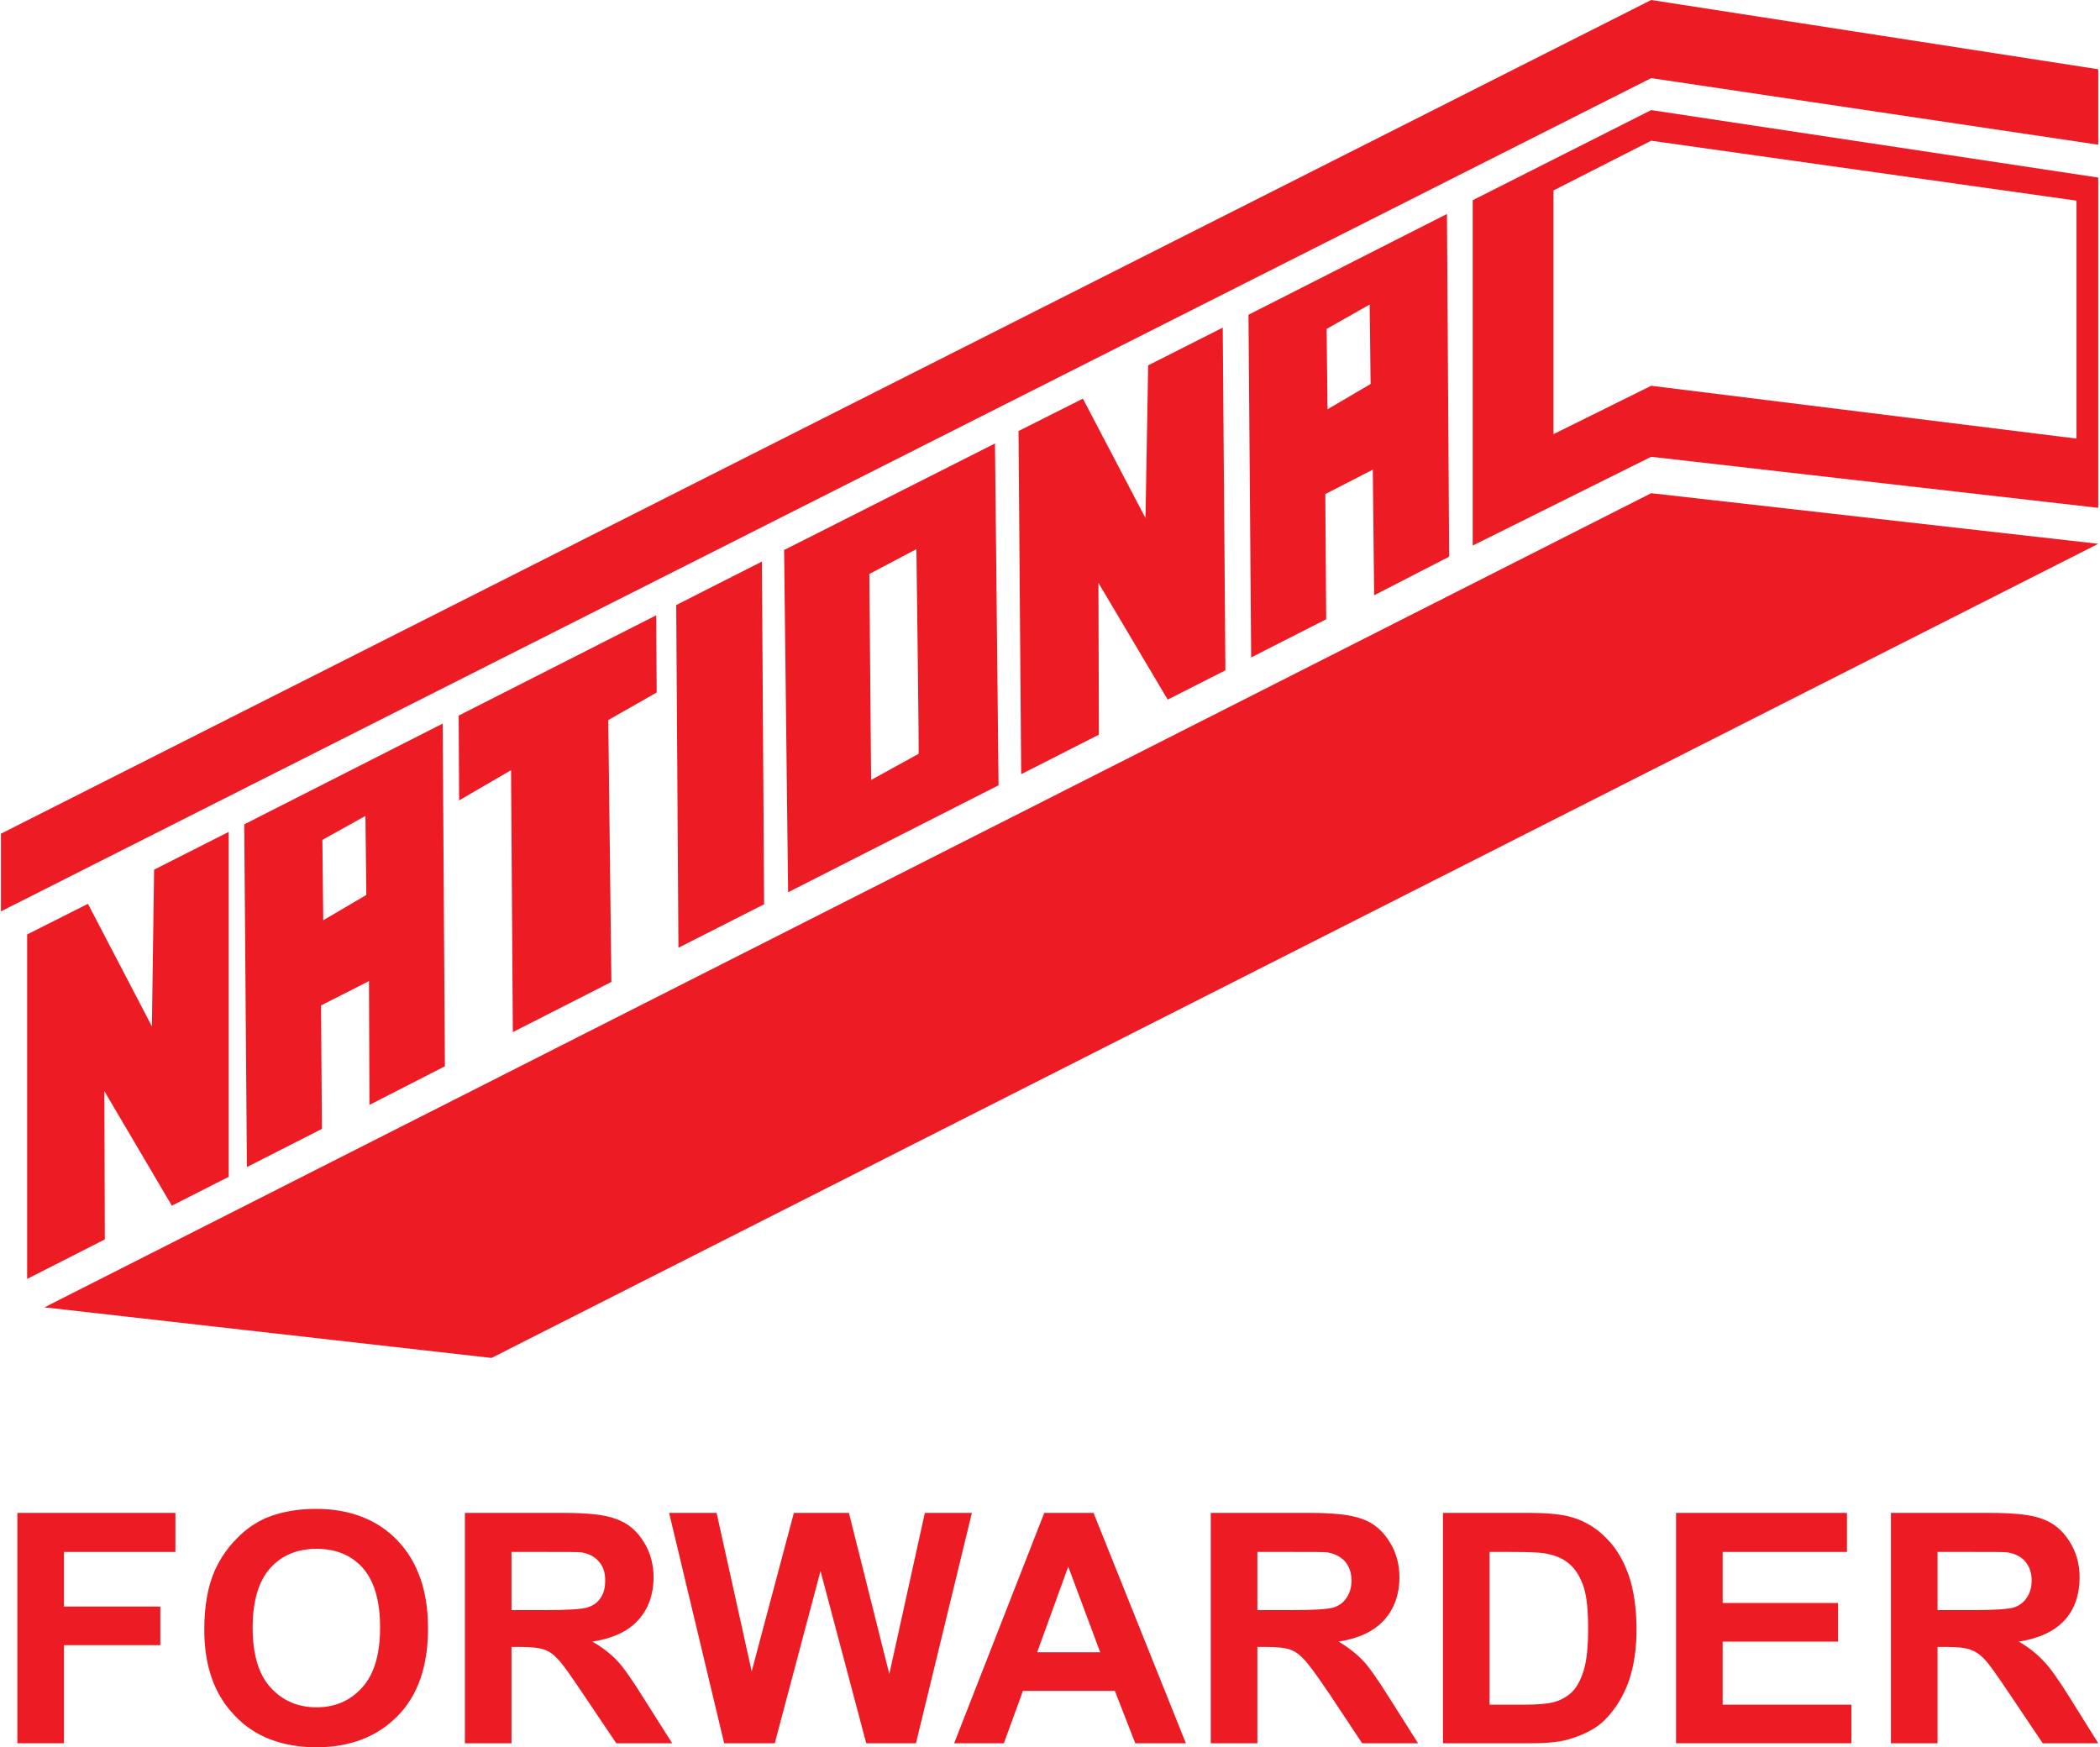 <svg xmlns="http://www.w3.org/2000/svg" xmlns:xlink="http://www.w3.org/1999/xlink" width="554" height="461" xml:space="preserve"><g><path d="M0 219.959 0 240.456 435.35 20.614 553.294 38.182 553.294 18.271 435.35 0 0 219.959Z" fill="#ED1C24" fill-rule="evenodd" transform="matrix(1 0 0 1 0.246 0)"></path><path d="M6.91 337.434 6.91 246.546 22.956 238.464 39.822 270.791 40.408 229.446 60.085 219.49 60.085 310.496 45.093 318.109 27.29 287.891 27.407 327.01 6.91 337.434Z" fill="#ED1C24" fill-rule="evenodd" transform="matrix(1 0 0 1 0.246 0)"></path><path d="M135.044 272.313 134.575 203.21 120.872 211.175 120.755 188.804 172.875 162.334 172.992 182.713 160.226 189.975 161.045 259.078 135.044 272.313Z" fill="#ED1C24" fill-rule="evenodd" transform="matrix(1 0 0 1 0.246 0)"></path><path d="M178.146 159.64 200.751 148.162 201.336 238.582 178.731 250.06 178.146 159.64Z" fill="#ED1C24" fill-rule="evenodd" transform="matrix(1 0 0 1 0.246 0)"></path><path d="M64.887 307.919 64.184 217.499 116.538 190.912 117.124 281.332 97.213 291.522 97.096 258.844 84.446 265.286 84.681 297.846 64.887 307.919ZM84.798 221.599 85.032 242.798 96.393 236.122 96.159 215.274 84.798 221.599Z" fill="#ED1C24" fill-rule="evenodd" transform="matrix(1 0 0 1 0.246 0)"></path><path d="M206.607 145.117 262.241 117.007 263.178 207.192 207.661 235.419 206.607 145.117ZM229.095 151.441 229.563 205.787 242.095 198.877C242.212 198.877 241.51 144.882 241.51 144.882L229.095 151.441Z" fill="#ED1C24" fill-rule="evenodd" transform="matrix(1 0 0 1 0.246 0)"></path><path d="M269.151 204.264 268.448 113.727 285.431 105.177 301.946 136.684 302.648 96.393 322.325 86.438 323.028 176.857 307.802 184.587 289.531 153.784 289.648 193.84 269.151 204.264Z" fill="#ED1C24" fill-rule="evenodd" transform="matrix(1 0 0 1 0.246 0)"></path><path d="M329.821 173.461 329.118 83.041 381.473 56.454 382.058 146.873 362.264 157.063 361.913 123.917 349.381 130.359 349.615 163.388 329.821 173.461ZM349.732 86.789 349.966 107.988 361.328 101.312 361.093 80.347 349.732 86.789Z" fill="#ED1C24" fill-rule="evenodd" transform="matrix(1 0 0 1 0.246 0)"></path><path d="M435.35 29.047 553.294 46.85 553.294 133.99 435.35 120.521 388.266 143.945 388.266 52.823 435.35 29.047ZM409.583 50.246 409.583 114.547 435.35 101.781 547.555 115.718 547.555 52.94 435.35 37.128 409.583 50.246Z" fill="#ED1C24" fill-rule="evenodd" transform="matrix(1 0 0 1 0.246 0)"></path><path d="M435.35 130.125 553.294 143.477 129.422 358.282 11.478 344.93 435.35 130.125Z" fill="#ED1C24" fill-rule="evenodd" transform="matrix(1 0 0 1 0.246 0)"></path><path d="M4.334 459.946 4.334 399.159 46.03 399.159 46.03 409.465 16.632 409.465 16.632 423.872 42.047 423.872 42.047 434.061 16.632 434.061 16.632 459.946 4.334 459.946Z" fill="#ED1C24" transform="matrix(1 0 0 1 0.246 0)"></path><path d="M53.643 429.962C53.643 423.755 54.58 418.484 56.454 414.268 57.859 411.222 59.733 408.411 62.193 405.952 64.535 403.492 67.112 401.735 70.04 400.447 73.788 398.924 78.122 398.104 83.158 398.104 92.059 398.104 99.321 400.915 104.592 406.42 109.979 412.042 112.673 419.772 112.673 429.611 112.673 439.449 110.097 447.179 104.709 452.684 99.321 458.189 92.177 461 83.275 461 74.374 461 66.995 458.306 61.724 452.684 56.337 447.179 53.643 439.566 53.643 429.962ZM66.409 429.494C66.409 436.404 67.932 441.675 71.094 445.188 74.257 448.702 78.356 450.459 83.275 450.459 88.194 450.459 92.177 448.702 95.339 445.188 98.501 441.675 100.024 436.404 100.024 429.377 100.024 422.349 98.501 417.196 95.456 413.682 92.411 410.285 88.311 408.646 83.275 408.646 78.239 408.646 74.139 410.285 70.977 413.799 67.932 417.313 66.409 422.466 66.409 429.494Z" fill="#ED1C24" transform="matrix(1 0 0 1 0.246 0)"></path><path d="M122.395 459.946 122.395 399.159 148.162 399.159C154.721 399.159 159.406 399.627 162.334 400.798 165.379 401.852 167.722 403.844 169.478 406.654 171.235 409.348 172.172 412.628 172.172 416.142 172.172 420.709 170.767 424.574 168.073 427.503 165.379 430.431 161.397 432.305 156.009 433.125 158.703 434.647 160.928 436.404 162.685 438.278 164.325 440.035 166.667 443.431 169.596 448.116L177.091 459.946 162.334 459.946 153.432 446.711C150.27 442.026 148.162 438.981 146.991 437.809 145.819 436.521 144.648 435.701 143.36 435.233 141.954 434.764 139.963 434.53 137.152 434.53L134.693 434.53 134.693 459.946 122.395 459.946ZM134.693 424.809 143.711 424.809C149.567 424.809 153.315 424.574 154.721 424.106 156.243 423.637 157.415 422.818 158.234 421.529 159.054 420.358 159.406 418.835 159.406 416.961 159.406 414.97 158.937 413.331 157.766 412.042 156.712 410.754 155.189 409.934 153.198 409.583 152.144 409.465 149.216 409.465 144.18 409.465L134.693 409.465 134.693 424.809Z" fill="#ED1C24" transform="matrix(1 0 0 1 0.246 0)"></path><path d="M190.795 459.946 176.272 399.159 188.804 399.159 198.057 440.972 209.183 399.159 223.707 399.159 234.365 441.675 243.735 399.159 256.15 399.159 241.393 459.946 228.275 459.946 216.211 414.502 204.147 459.946 190.795 459.946Z" fill="#ED1C24" transform="matrix(1 0 0 1 0.246 0)"></path><path d="M312.604 459.946 299.252 459.946 293.864 446.125 269.619 446.125 264.583 459.946 251.465 459.946 275.241 399.159 288.242 399.159 312.604 459.946ZM289.999 435.935 281.566 413.331 273.367 435.935 289.999 435.935Z" fill="#ED1C24" transform="matrix(1 0 0 1 0.246 0)"></path><path d="M319.163 459.946 319.163 399.159 345.047 399.159C351.489 399.159 356.174 399.627 359.219 400.798 362.147 401.852 364.49 403.844 366.247 406.654 368.004 409.348 368.941 412.628 368.941 416.142 368.941 420.709 367.535 424.574 364.841 427.503 362.147 430.431 358.165 432.305 352.895 433.125 355.471 434.647 357.697 436.404 359.454 438.278 361.093 440.035 363.436 443.431 366.364 448.116L373.86 459.946 359.102 459.946 350.318 446.711C347.155 442.026 344.93 438.981 343.759 437.809 342.588 436.521 341.416 435.701 340.128 435.233 338.84 434.764 336.731 434.53 333.92 434.53L331.461 434.53 331.461 459.946 319.163 459.946ZM331.461 424.809 340.479 424.809C346.453 424.809 350.084 424.574 351.606 424.106 353.012 423.637 354.183 422.818 355.003 421.529 355.823 420.358 356.291 418.835 356.291 416.961 356.291 414.97 355.706 413.331 354.651 412.042 353.48 410.754 351.958 409.934 349.966 409.583 349.029 409.465 345.984 409.465 341.065 409.465L331.461 409.465 331.461 424.809Z" fill="#ED1C24" transform="matrix(1 0 0 1 0.246 0)"></path><path d="M380.419 399.159 402.906 399.159C407.943 399.159 411.808 399.51 414.502 400.33 418.016 401.384 421.061 403.258 423.637 405.952 426.214 408.528 428.088 411.808 429.494 415.79 430.782 419.655 431.485 424.457 431.485 430.079 431.485 435.116 430.782 439.449 429.611 443.08 428.088 447.531 425.863 451.044 423.052 453.855 420.944 455.964 418.016 457.486 414.385 458.658 411.691 459.595 408.06 459.946 403.609 459.946L380.419 459.946 380.419 399.159ZM392.717 409.465 392.717 449.756 401.852 449.756C405.366 449.756 407.826 449.522 409.348 449.171 411.339 448.702 412.979 447.765 414.268 446.594 415.556 445.423 416.727 443.431 417.547 440.738 418.367 438.044 418.718 434.296 418.718 429.611 418.718 424.926 418.367 421.295 417.547 418.718 416.727 416.259 415.556 414.268 414.033 412.862 412.511 411.457 410.637 410.52 408.294 410.051 406.654 409.583 403.258 409.465 398.222 409.465L392.717 409.465Z" fill="#ED1C24" transform="matrix(1 0 0 1 0.246 0)"></path><path d="M441.909 459.946 441.909 399.159 487.002 399.159 487.002 409.465 454.207 409.465 454.207 422.935 484.659 422.935 484.659 433.125 454.207 433.125 454.207 449.756 488.173 449.756 488.173 459.946 441.909 459.946Z" fill="#ED1C24" transform="matrix(1 0 0 1 0.246 0)"></path><path d="M498.597 459.946 498.597 399.159 524.481 399.159C530.923 399.159 535.725 399.627 538.653 400.798 541.581 401.852 543.924 403.844 545.681 406.654 547.438 409.348 548.375 412.628 548.375 416.142 548.375 420.709 547.086 424.574 544.392 427.503 541.698 430.431 537.599 432.305 532.329 433.125 535.022 434.647 537.131 436.404 538.887 438.278 540.644 440.035 542.987 443.431 545.915 448.116L553.294 459.946 538.653 459.946 529.752 446.711C526.589 442.026 524.481 438.981 523.31 437.809 522.139 436.521 520.85 435.701 519.562 435.233 518.274 434.764 516.165 434.53 513.354 434.53L510.895 434.53 510.895 459.946 498.597 459.946ZM510.895 424.809 520.03 424.809C525.887 424.809 529.518 424.574 531.04 424.106 532.446 423.637 533.617 422.818 534.437 421.529 535.257 420.358 535.725 418.835 535.725 416.961 535.725 414.97 535.14 413.331 534.085 412.042 533.031 410.754 531.392 409.934 529.4 409.583 528.463 409.465 525.418 409.465 520.499 409.465L510.895 409.465 510.895 424.809Z" fill="#ED1C24" transform="matrix(1 0 0 1 0.246 0)"></path></g></svg>